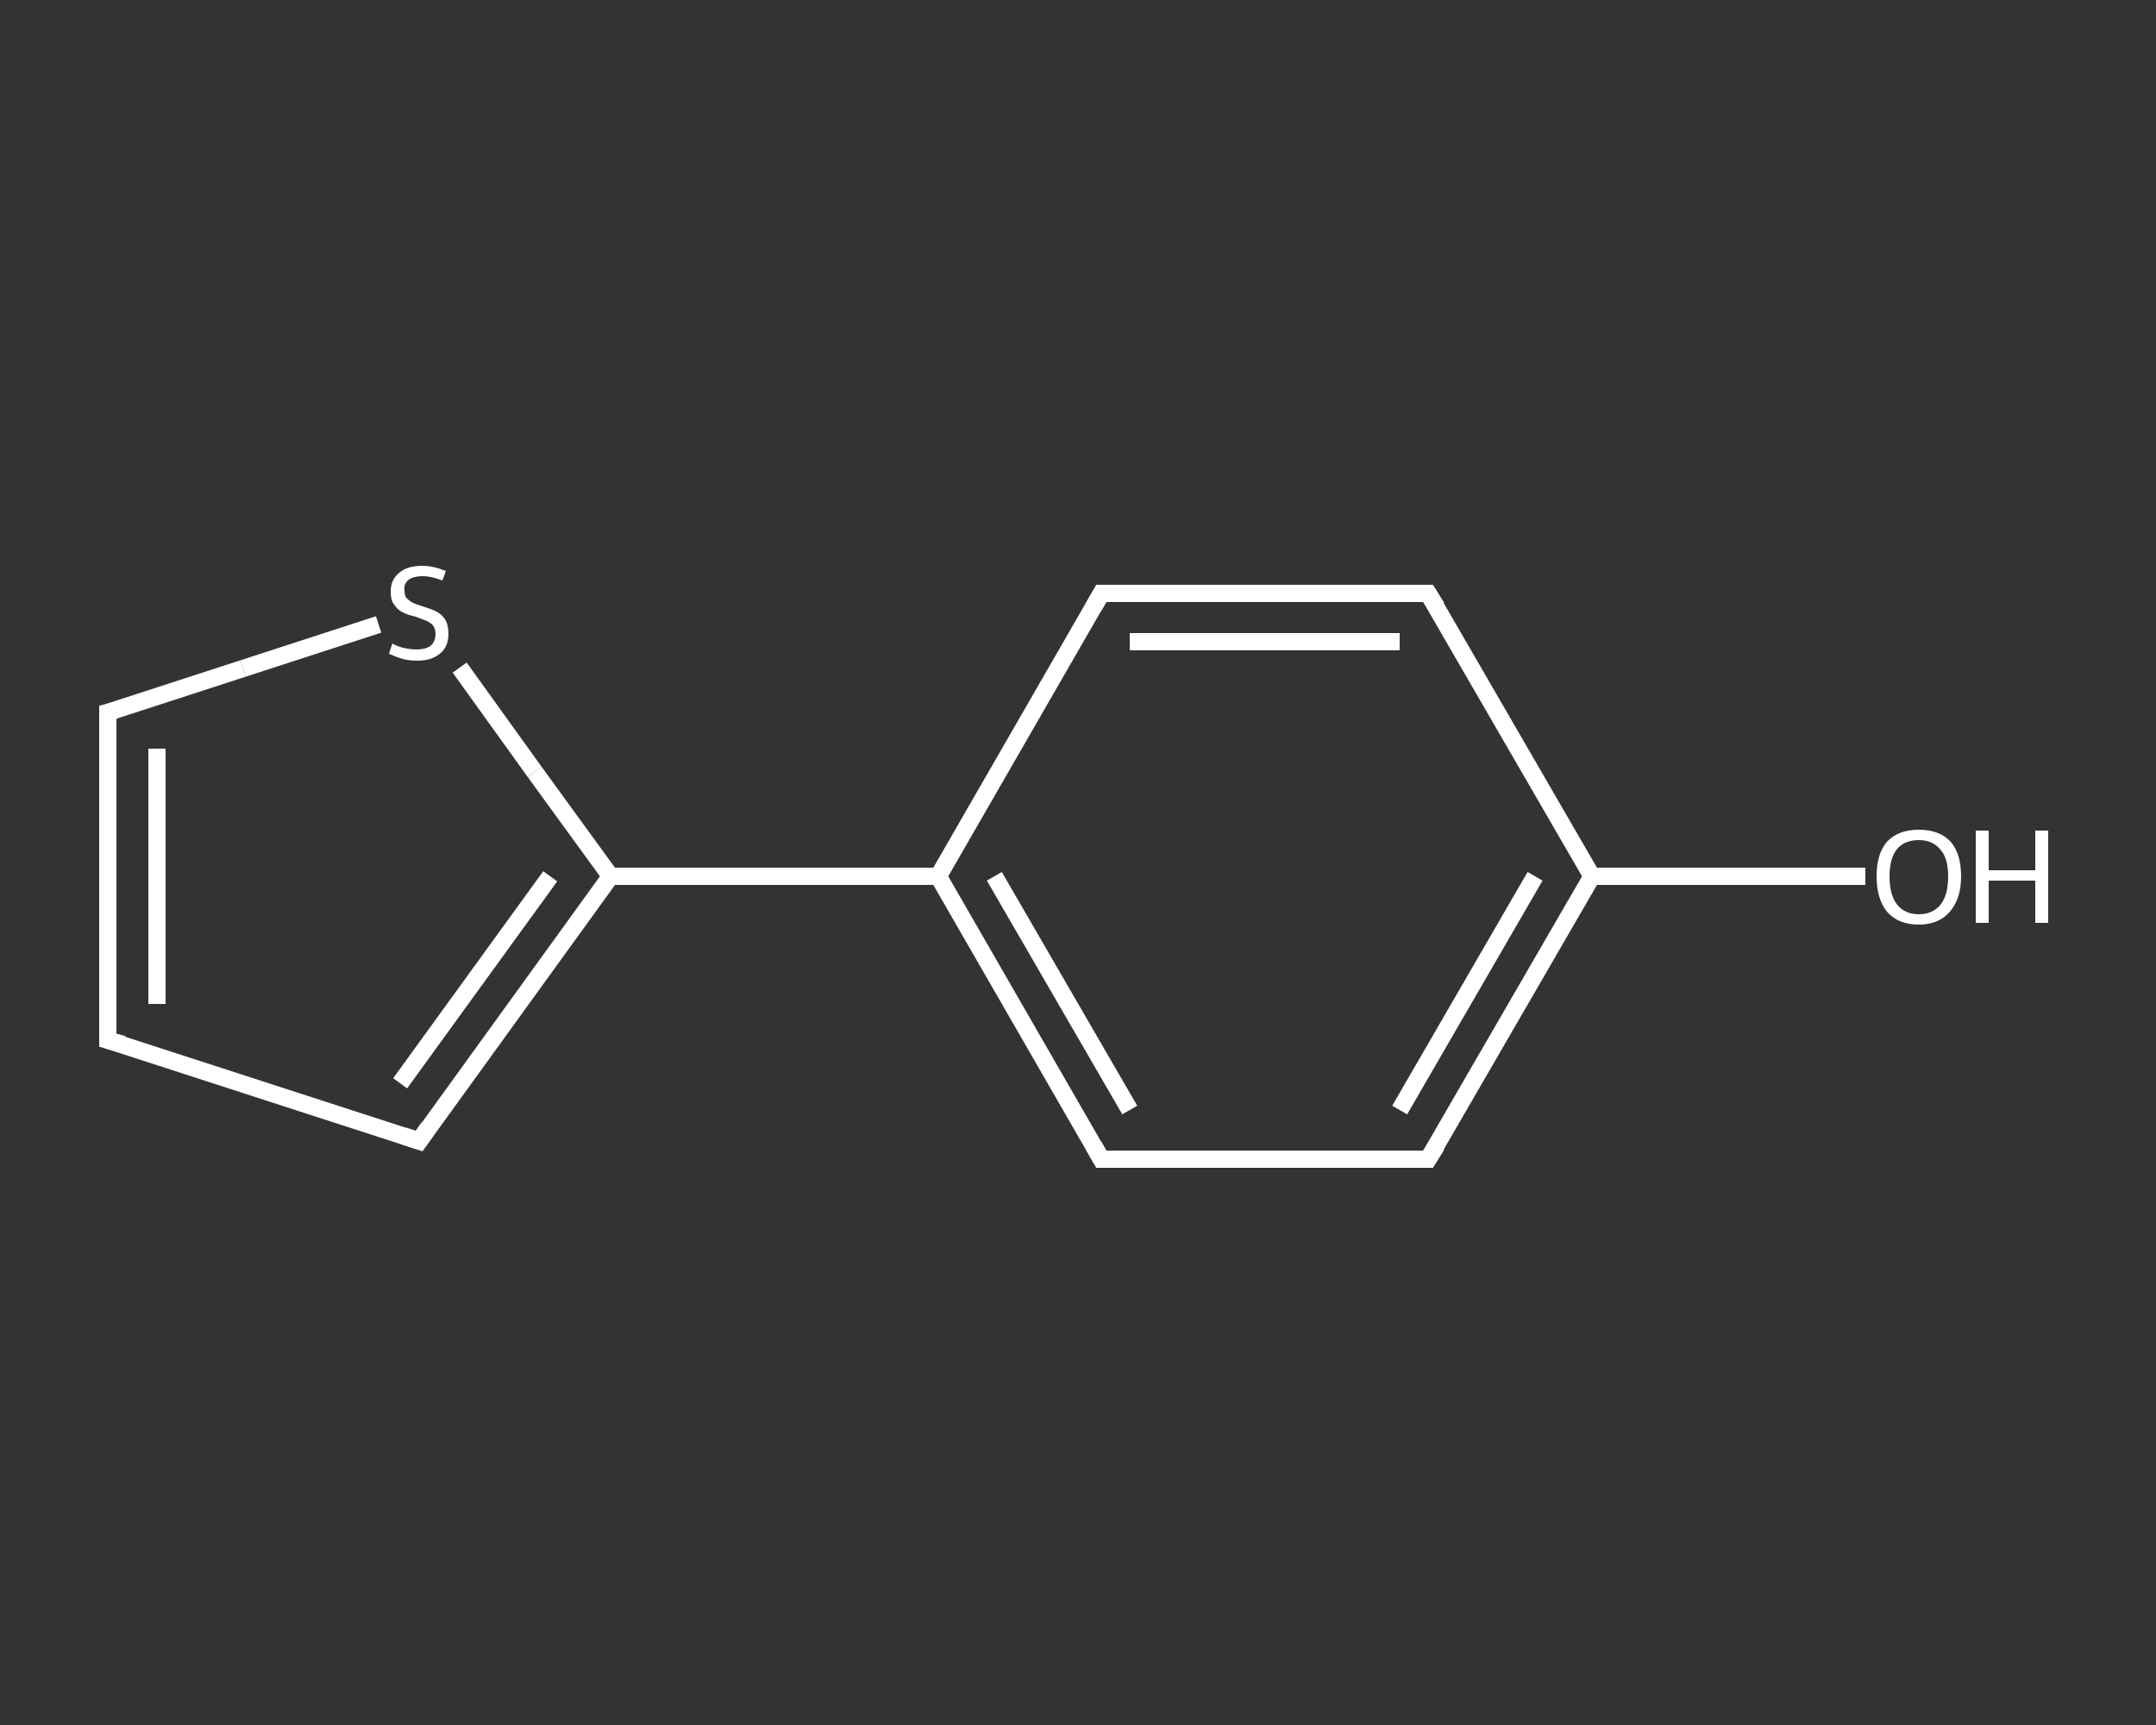 <?xml version='1.0' encoding='iso-8859-1'?>
<svg version='1.1' baseProfile='full'
              xmlns='http://www.w3.org/2000/svg'
                      xmlns:rdkit='http://www.rdkit.org/xml'
                      xmlns:xlink='http://www.w3.org/1999/xlink'
                  xml:space='preserve'
width='250px' height='200px' viewBox='0 0 250 200'>
<rect x="0" y="0" width="250" height="200" fill="#333333" stroke="none"/>
<!-- END OF HEADER -->
<rect style='opacity:1.0;fill:transparent;stroke:none' width='250.0' height='200.0' x='0.0' y='0.0'> </rect>
<path class='bond-0 atom-0 atom-1' d='M 216.3,101.6 L 200.5,101.6' style='fill:none;fill-rule:evenodd;stroke:#FFFFFF;stroke-width:2.0px;stroke-linecap:butt;stroke-linejoin:miter;stroke-opacity:1' />
<path class='bond-0 atom-0 atom-1' d='M 200.5,101.6 L 184.6,101.6' style='fill:none;fill-rule:evenodd;stroke:#FFFFFF;stroke-width:2.0px;stroke-linecap:butt;stroke-linejoin:miter;stroke-opacity:1' />
<path class='bond-1 atom-1 atom-2' d='M 184.6,101.6 L 165.6,134.4' style='fill:none;fill-rule:evenodd;stroke:#FFFFFF;stroke-width:2.0px;stroke-linecap:butt;stroke-linejoin:miter;stroke-opacity:1' />
<path class='bond-1 atom-1 atom-2' d='M 178.0,101.6 L 162.3,128.7' style='fill:none;fill-rule:evenodd;stroke:#FFFFFF;stroke-width:2.0px;stroke-linecap:butt;stroke-linejoin:miter;stroke-opacity:1' />
<path class='bond-2 atom-2 atom-3' d='M 165.6,134.4 L 127.7,134.4' style='fill:none;fill-rule:evenodd;stroke:#FFFFFF;stroke-width:2.0px;stroke-linecap:butt;stroke-linejoin:miter;stroke-opacity:1' />
<path class='bond-3 atom-3 atom-4' d='M 127.7,134.4 L 108.8,101.6' style='fill:none;fill-rule:evenodd;stroke:#FFFFFF;stroke-width:2.0px;stroke-linecap:butt;stroke-linejoin:miter;stroke-opacity:1' />
<path class='bond-3 atom-3 atom-4' d='M 131.0,128.7 L 115.3,101.6' style='fill:none;fill-rule:evenodd;stroke:#FFFFFF;stroke-width:2.0px;stroke-linecap:butt;stroke-linejoin:miter;stroke-opacity:1' />
<path class='bond-4 atom-4 atom-5' d='M 108.8,101.6 L 70.8,101.6' style='fill:none;fill-rule:evenodd;stroke:#FFFFFF;stroke-width:2.0px;stroke-linecap:butt;stroke-linejoin:miter;stroke-opacity:1' />
<path class='bond-5 atom-5 atom-6' d='M 70.8,101.6 L 48.6,132.3' style='fill:none;fill-rule:evenodd;stroke:#FFFFFF;stroke-width:2.0px;stroke-linecap:butt;stroke-linejoin:miter;stroke-opacity:1' />
<path class='bond-5 atom-5 atom-6' d='M 63.8,101.6 L 46.4,125.6' style='fill:none;fill-rule:evenodd;stroke:#FFFFFF;stroke-width:2.0px;stroke-linecap:butt;stroke-linejoin:miter;stroke-opacity:1' />
<path class='bond-6 atom-6 atom-7' d='M 48.6,132.3 L 12.5,120.6' style='fill:none;fill-rule:evenodd;stroke:#FFFFFF;stroke-width:2.0px;stroke-linecap:butt;stroke-linejoin:miter;stroke-opacity:1' />
<path class='bond-7 atom-7 atom-8' d='M 12.5,120.6 L 12.5,82.6' style='fill:none;fill-rule:evenodd;stroke:#FFFFFF;stroke-width:2.0px;stroke-linecap:butt;stroke-linejoin:miter;stroke-opacity:1' />
<path class='bond-7 atom-7 atom-8' d='M 18.2,116.4 L 18.2,86.8' style='fill:none;fill-rule:evenodd;stroke:#FFFFFF;stroke-width:2.0px;stroke-linecap:butt;stroke-linejoin:miter;stroke-opacity:1' />
<path class='bond-8 atom-8 atom-9' d='M 12.5,82.6 L 28.2,77.5' style='fill:none;fill-rule:evenodd;stroke:#FFFFFF;stroke-width:2.0px;stroke-linecap:butt;stroke-linejoin:miter;stroke-opacity:1' />
<path class='bond-8 atom-8 atom-9' d='M 28.2,77.5 L 43.9,72.4' style='fill:none;fill-rule:evenodd;stroke:#FFFFFF;stroke-width:2.0px;stroke-linecap:butt;stroke-linejoin:miter;stroke-opacity:1' />
<path class='bond-9 atom-4 atom-10' d='M 108.8,101.6 L 127.7,68.8' style='fill:none;fill-rule:evenodd;stroke:#FFFFFF;stroke-width:2.0px;stroke-linecap:butt;stroke-linejoin:miter;stroke-opacity:1' />
<path class='bond-10 atom-10 atom-11' d='M 127.7,68.8 L 165.6,68.8' style='fill:none;fill-rule:evenodd;stroke:#FFFFFF;stroke-width:2.0px;stroke-linecap:butt;stroke-linejoin:miter;stroke-opacity:1' />
<path class='bond-10 atom-10 atom-11' d='M 131.0,74.4 L 162.3,74.4' style='fill:none;fill-rule:evenodd;stroke:#FFFFFF;stroke-width:2.0px;stroke-linecap:butt;stroke-linejoin:miter;stroke-opacity:1' />
<path class='bond-11 atom-11 atom-1' d='M 165.6,68.8 L 184.6,101.6' style='fill:none;fill-rule:evenodd;stroke:#FFFFFF;stroke-width:2.0px;stroke-linecap:butt;stroke-linejoin:miter;stroke-opacity:1' />
<path class='bond-12 atom-9 atom-5' d='M 53.3,77.4 L 62.0,89.5' style='fill:none;fill-rule:evenodd;stroke:#FFFFFF;stroke-width:2.0px;stroke-linecap:butt;stroke-linejoin:miter;stroke-opacity:1' />
<path class='bond-12 atom-9 atom-5' d='M 62.0,89.5 L 70.8,101.6' style='fill:none;fill-rule:evenodd;stroke:#FFFFFF;stroke-width:2.0px;stroke-linecap:butt;stroke-linejoin:miter;stroke-opacity:1' />
<path d='M 166.6,132.8 L 165.6,134.4 L 163.7,134.4' style='fill:none;stroke:#FFFFFF;stroke-width:2.0px;stroke-linecap:butt;stroke-linejoin:miter;stroke-opacity:1;' />
<path d='M 129.6,134.4 L 127.7,134.4 L 126.8,132.8' style='fill:none;stroke:#FFFFFF;stroke-width:2.0px;stroke-linecap:butt;stroke-linejoin:miter;stroke-opacity:1;' />
<path d='M 49.7,130.7 L 48.6,132.3 L 46.8,131.7' style='fill:none;stroke:#FFFFFF;stroke-width:2.0px;stroke-linecap:butt;stroke-linejoin:miter;stroke-opacity:1;' />
<path d='M 14.3,121.1 L 12.5,120.6 L 12.5,118.7' style='fill:none;stroke:#FFFFFF;stroke-width:2.0px;stroke-linecap:butt;stroke-linejoin:miter;stroke-opacity:1;' />
<path d='M 12.5,84.5 L 12.5,82.6 L 13.3,82.4' style='fill:none;stroke:#FFFFFF;stroke-width:2.0px;stroke-linecap:butt;stroke-linejoin:miter;stroke-opacity:1;' />
<path d='M 126.8,70.4 L 127.7,68.8 L 129.6,68.8' style='fill:none;stroke:#FFFFFF;stroke-width:2.0px;stroke-linecap:butt;stroke-linejoin:miter;stroke-opacity:1;' />
<path d='M 163.7,68.8 L 165.6,68.8 L 166.6,70.4' style='fill:none;stroke:#FFFFFF;stroke-width:2.0px;stroke-linecap:butt;stroke-linejoin:miter;stroke-opacity:1;' />
<path class='atom-0' d='M 217.6 101.6
Q 217.6 99.0, 218.8 97.6
Q 220.1 96.2, 222.5 96.2
Q 224.9 96.2, 226.2 97.6
Q 227.4 99.0, 227.4 101.6
Q 227.4 104.2, 226.1 105.7
Q 224.8 107.2, 222.5 107.2
Q 220.1 107.2, 218.8 105.7
Q 217.6 104.2, 217.6 101.6
M 222.5 106.0
Q 224.1 106.0, 225.0 104.9
Q 225.9 103.8, 225.9 101.6
Q 225.9 99.5, 225.0 98.5
Q 224.1 97.4, 222.5 97.4
Q 220.9 97.4, 220.0 98.4
Q 219.1 99.5, 219.1 101.6
Q 219.1 103.8, 220.0 104.9
Q 220.9 106.0, 222.5 106.0
' fill='#FFFFFF'/>
<path class='atom-0' d='M 229.1 96.3
L 230.6 96.3
L 230.6 100.9
L 236.0 100.9
L 236.0 96.3
L 237.5 96.3
L 237.5 107.0
L 236.0 107.0
L 236.0 102.1
L 230.6 102.1
L 230.6 107.0
L 229.1 107.0
L 229.1 96.3
' fill='#FFFFFF'/>
<path class='atom-9' d='M 45.5 74.6
Q 45.6 74.7, 46.1 74.9
Q 46.6 75.1, 47.2 75.2
Q 47.8 75.3, 48.3 75.3
Q 49.3 75.3, 49.9 74.9
Q 50.5 74.4, 50.5 73.5
Q 50.5 72.9, 50.2 72.5
Q 49.9 72.2, 49.5 72.0
Q 49.0 71.8, 48.2 71.5
Q 47.3 71.3, 46.7 71.0
Q 46.1 70.7, 45.7 70.1
Q 45.3 69.6, 45.3 68.6
Q 45.3 67.2, 46.3 66.4
Q 47.2 65.6, 49.0 65.6
Q 50.2 65.6, 51.7 66.2
L 51.3 67.3
Q 50.0 66.8, 49.0 66.8
Q 48.0 66.8, 47.4 67.2
Q 46.8 67.7, 46.9 68.4
Q 46.9 69.0, 47.1 69.3
Q 47.5 69.7, 47.9 69.9
Q 48.3 70.1, 49.0 70.3
Q 50.0 70.6, 50.6 70.9
Q 51.2 71.2, 51.6 71.8
Q 52.0 72.4, 52.0 73.5
Q 52.0 75.0, 51.0 75.8
Q 50.0 76.6, 48.4 76.6
Q 47.4 76.6, 46.7 76.4
Q 46.0 76.2, 45.1 75.8
L 45.5 74.6
' fill='#FFFFFF'/>
</svg>
